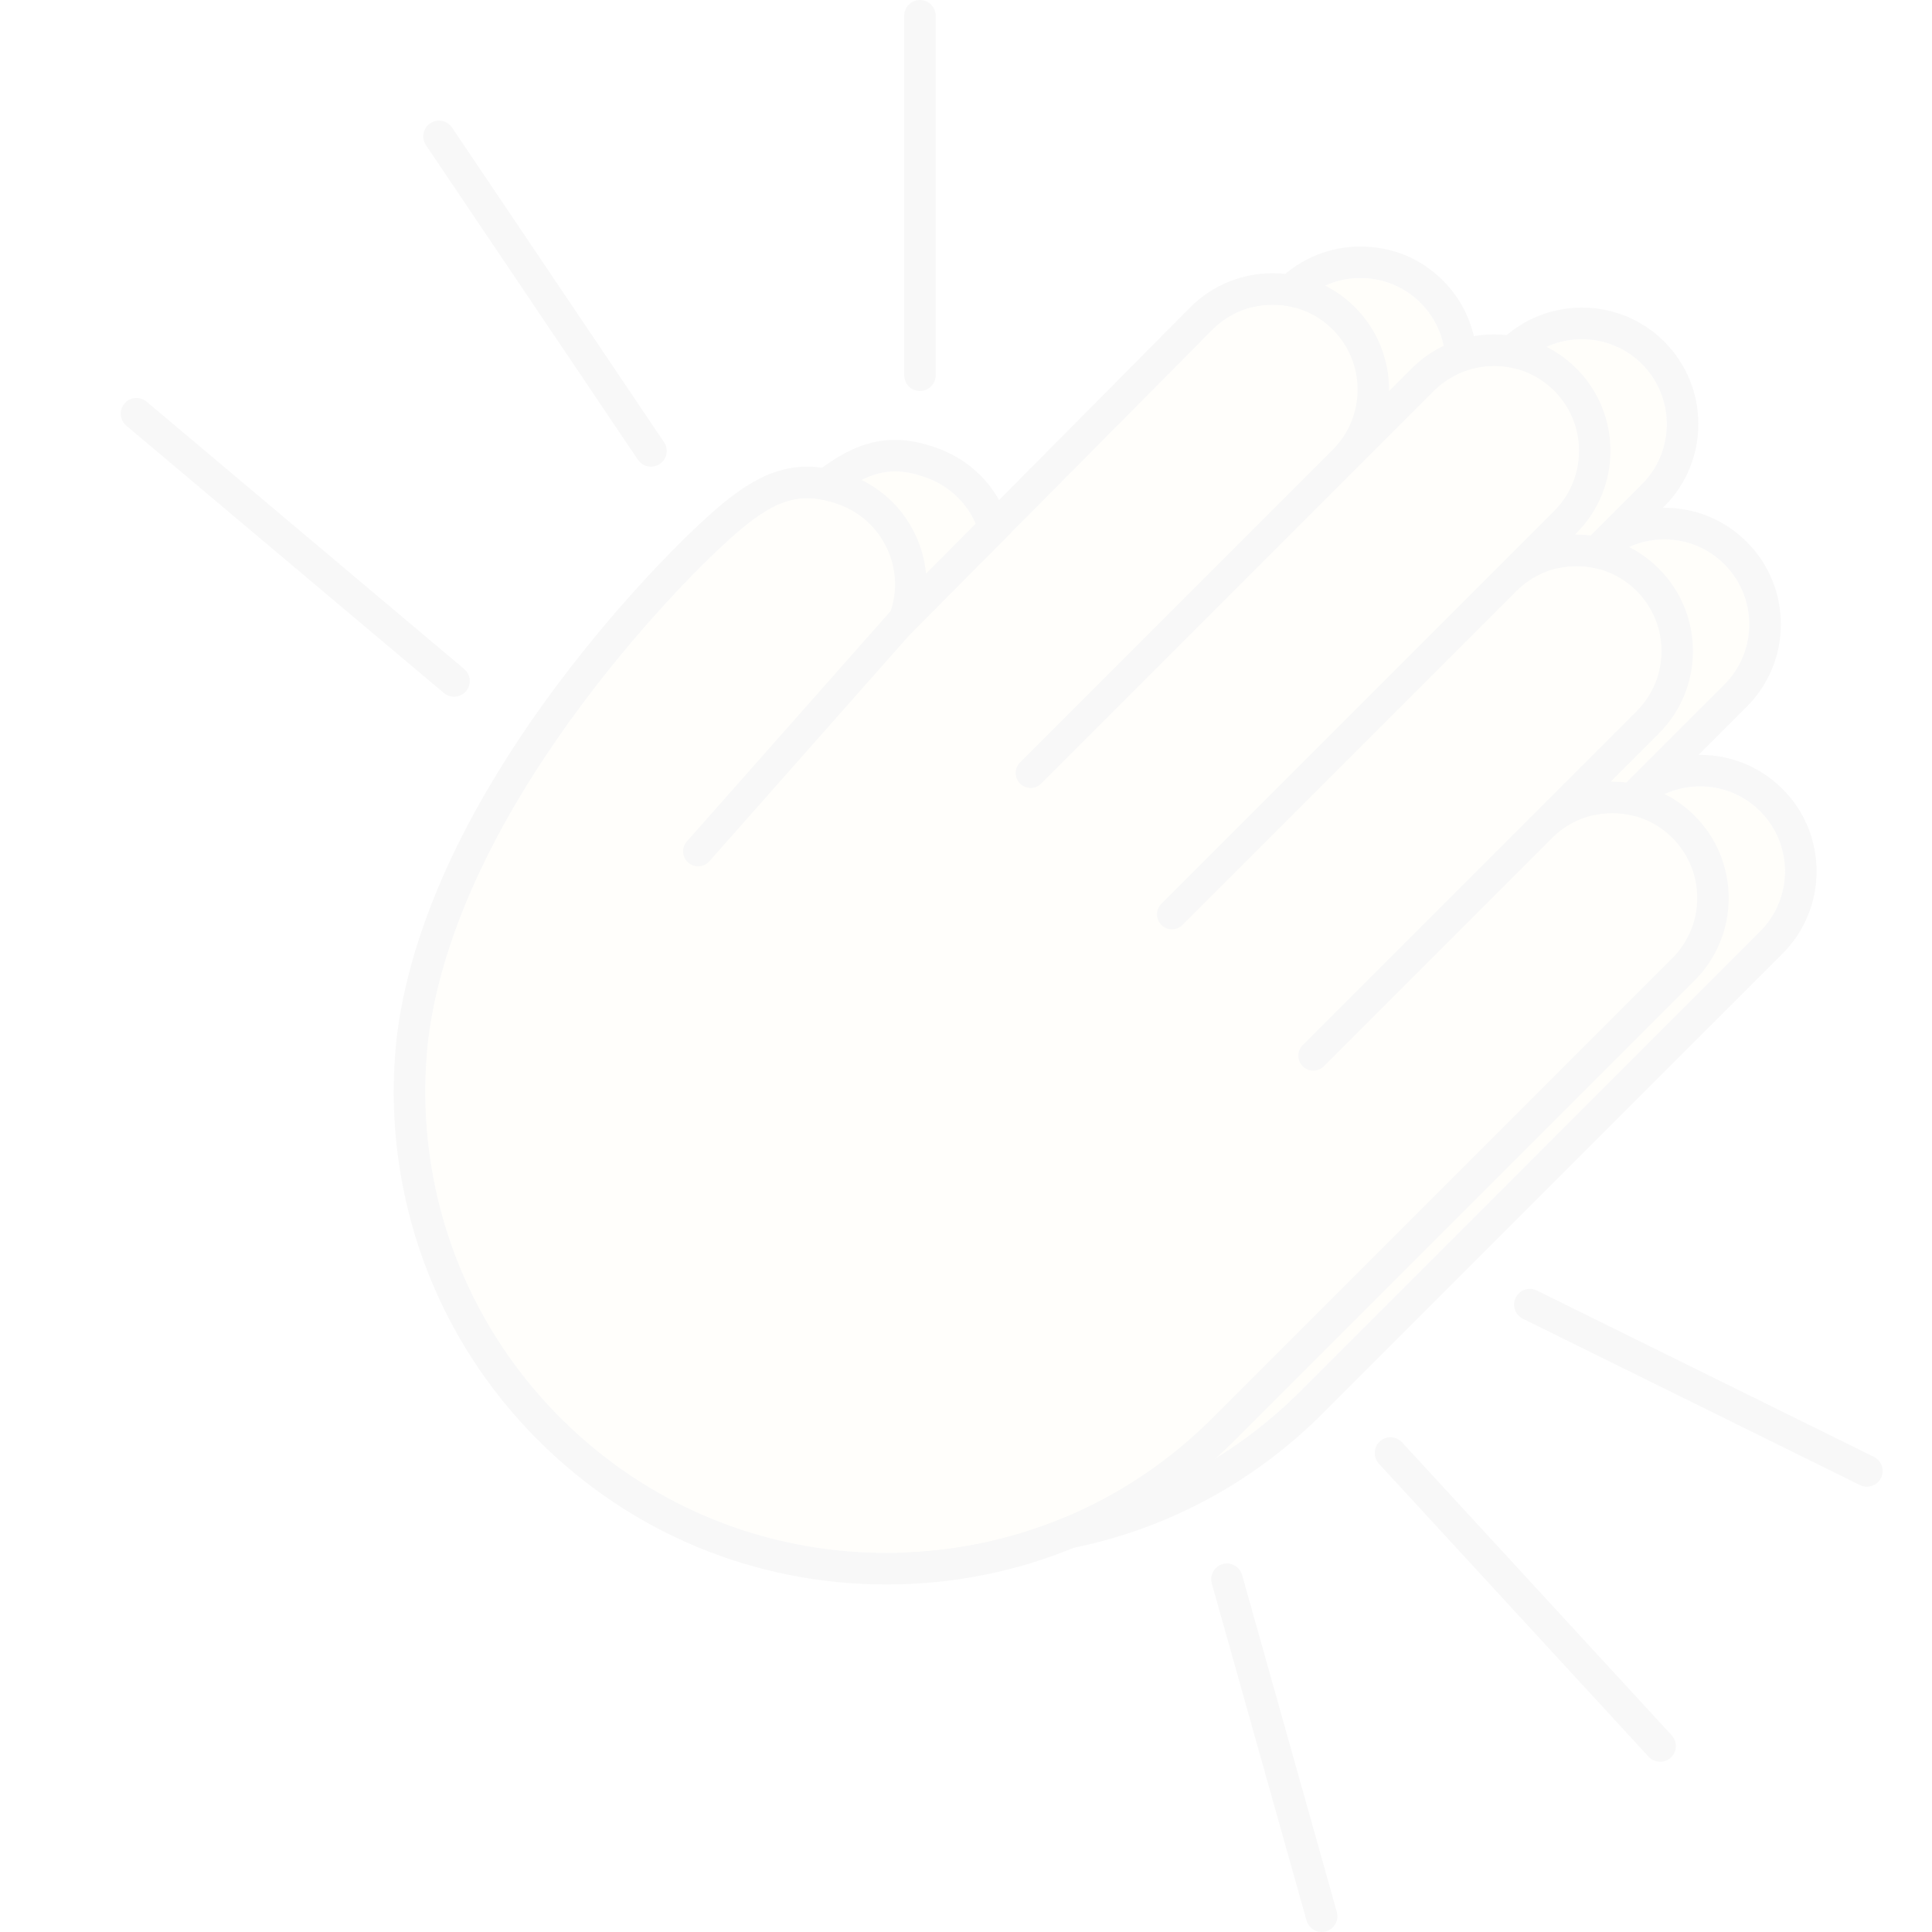 <svg width="752" height="752" viewBox="0 0 752 752" fill="none" xmlns="http://www.w3.org/2000/svg">
<g opacity="0.03">
<path d="M592.348 141.698L561.384 172.662C561.314 172.732 561.244 172.82 561.156 172.89L439.451 294.595C437.177 296.869 433.486 296.869 431.212 294.595C428.937 292.321 428.937 288.629 431.212 286.355L553.109 164.457C565.81 151.547 565.757 130.694 552.917 117.871C540.006 104.978 519.031 104.978 506.156 117.854L387.879 237.092L310.276 324.842C308.142 327.256 304.468 327.483 302.054 325.349C299.64 323.215 299.413 319.541 301.547 317.127L380.917 227.383C383.558 219.371 383.051 210.781 379.465 203.102C375.738 195.089 369.108 189.019 360.799 185.993C344.354 180.01 333.946 184.086 312.236 204.991C311.256 205.901 213.29 297.376 200.922 393.715C198.665 413.151 199.575 432.692 203.616 451.813C210.788 485.786 227.635 516.803 252.301 541.469C286.205 575.372 331.304 594.056 379.255 594.056C427.206 594.056 472.305 575.372 506.208 541.469L685.153 362.541C698.046 349.648 698.046 328.655 685.153 315.762C672.313 302.922 651.46 302.869 638.549 315.587L549.488 404.632C547.214 406.906 543.523 406.906 541.248 404.632C538.974 402.357 538.974 398.666 541.248 396.392L630.117 307.523C630.187 307.453 630.257 307.383 630.327 307.313L671.246 266.412C684.139 253.519 684.139 232.526 671.246 219.633C665 213.388 656.691 209.942 647.856 209.942C639.022 209.942 630.712 213.388 624.467 219.633L494.47 349.613C492.195 351.887 488.504 351.887 486.23 349.613C483.956 347.339 483.956 343.648 486.23 341.374L639.127 188.477C652.02 175.584 652.02 154.591 639.127 141.698C626.234 128.805 605.241 128.805 592.348 141.698Z" fill="#FFD55A"/>
<path d="M529.528 108.201C537.995 108.201 546.479 111.42 552.935 117.875C565.775 130.715 565.828 151.551 553.127 164.461L431.212 286.359C428.938 288.633 428.938 292.324 431.212 294.598C432.349 295.735 433.836 296.313 435.323 296.313C436.81 296.313 438.297 295.735 439.434 294.598L561.139 172.893C561.209 172.823 561.279 172.736 561.367 172.666L592.331 141.702C598.786 135.246 607.253 132.028 615.72 132.028C624.187 132.028 632.672 135.246 639.11 141.702C652.003 154.595 652.003 175.587 639.11 188.48L486.213 341.377C483.939 343.651 483.939 347.342 486.213 349.617C487.35 350.754 488.837 351.331 490.324 351.331C491.811 351.331 493.298 350.754 494.435 349.617L624.432 219.637C630.678 213.392 638.987 209.945 647.822 209.945C656.656 209.945 664.966 213.392 671.211 219.637C684.104 232.53 684.104 253.523 671.211 266.416L630.31 307.316C630.24 307.386 630.17 307.456 630.1 307.526L541.231 396.395C538.957 398.669 538.957 402.361 541.231 404.635C542.368 405.772 543.855 406.349 545.342 406.349C546.829 406.349 548.316 405.772 549.453 404.635L638.515 315.573C644.935 309.241 653.332 306.074 661.729 306.074C670.196 306.074 678.663 309.293 685.119 315.748C698.012 328.641 698.012 349.634 685.119 362.527L506.208 541.472C472.305 575.375 427.206 594.059 379.255 594.059C331.304 594.059 286.205 575.375 252.301 541.472C227.635 516.788 210.788 485.789 203.616 451.816C199.575 432.695 198.665 413.137 200.922 393.719C213.307 297.38 311.256 205.904 312.236 204.995C328.033 189.775 337.847 183.477 348.343 183.477C352.279 183.477 356.303 184.352 360.781 185.996C369.091 189.023 375.721 195.093 379.447 203.105C383.034 210.785 383.541 219.375 380.899 227.387L301.529 317.13C299.395 319.545 299.622 323.218 302.037 325.353C303.156 326.332 304.521 326.822 305.903 326.822C307.512 326.822 309.122 326.157 310.276 324.863L387.879 237.113L506.156 117.875C512.594 111.42 521.061 108.201 529.528 108.201ZM529.528 95.955C523.65 95.955 517.912 97.075 512.489 99.261C506.856 101.536 501.817 104.877 497.496 109.198L497.479 109.215L497.461 109.233L394.649 212.884C394.177 207.759 392.813 202.685 390.573 197.91C385.465 186.941 376.386 178.614 364.997 174.485C358.892 172.263 353.609 171.231 348.361 171.231C344.442 171.231 340.681 171.809 336.85 173.016C333.246 174.135 329.695 175.797 325.951 178.054C319.653 181.868 312.83 187.431 303.821 196.108C301.949 197.875 277.16 221.281 251.042 256.234C235.437 277.139 222.439 298.01 212.415 318.285C206.415 330.426 201.429 342.497 197.58 354.147C193.312 367.11 190.338 379.899 188.763 392.162L188.746 392.232V392.302C186.332 413.049 187.294 433.92 191.615 454.353C199.277 490.652 217.261 523.786 243.624 550.149C279.854 586.379 328.015 606.322 379.237 606.322C430.46 606.322 478.62 586.379 514.85 550.149L693.813 371.204C698.134 366.883 701.476 361.845 703.767 356.194C705.971 350.771 707.074 345.033 707.074 339.138C707.074 333.26 705.954 327.522 703.767 322.081C701.493 316.448 698.134 311.392 693.813 307.089C689.492 302.768 684.454 299.427 678.821 297.135C673.398 294.931 667.66 293.829 661.764 293.829C661.554 293.829 661.344 293.829 661.135 293.829L679.906 275.058C684.227 270.737 687.568 265.698 689.86 260.048C692.064 254.625 693.166 248.887 693.166 242.991C693.166 237.113 692.046 231.375 689.86 225.935C687.585 220.302 684.227 215.246 679.906 210.925C671.351 202.37 659.962 197.647 647.857 197.647C647.647 197.647 647.437 197.647 647.244 197.647L647.804 197.087C665.473 179.418 665.473 150.659 647.804 132.99C643.483 128.669 638.427 125.327 632.794 123.036C627.354 120.831 621.633 119.729 615.738 119.729C609.86 119.729 604.122 120.849 598.699 123.036C593.066 125.31 588.01 128.669 583.706 132.99L574.872 141.824C574.872 141.562 574.872 141.299 574.872 141.019C574.854 135.159 573.717 129.456 571.531 124.068C569.256 118.47 565.915 113.449 561.612 109.145C557.291 104.824 552.235 101.483 546.602 99.191C541.144 97.057 535.406 95.955 529.528 95.955Z" fill="black"/>
<path d="M558.167 152.087L527.202 183.051C527.132 183.121 527.062 183.208 526.975 183.278L405.27 304.983C402.996 307.257 399.304 307.257 397.03 304.983C394.756 302.709 394.756 299.018 397.03 296.744L518.928 174.846C531.628 161.936 531.576 141.083 518.735 128.26C505.825 115.367 484.85 115.367 471.974 128.242L353.698 247.481L276.095 335.23C273.96 337.644 270.287 337.872 267.873 335.737C265.458 333.603 265.231 329.929 267.365 327.515L346.735 237.772C349.377 229.759 348.869 221.17 345.283 213.49C341.557 205.478 334.927 199.408 326.617 196.381C310.173 190.398 299.764 194.474 278.054 215.379C277.074 216.289 179.108 307.765 166.74 404.104C164.484 423.539 165.393 443.08 169.434 462.201C176.607 496.174 193.453 527.191 218.12 551.857C252.023 585.76 297.122 604.444 345.073 604.444C393.024 604.444 438.123 585.76 472.027 551.857L650.972 372.929C663.865 360.036 663.865 339.044 650.972 326.151C638.131 313.31 617.279 313.258 604.368 325.976L515.307 415.037C513.032 417.311 509.341 417.311 507.067 415.037C504.793 412.763 504.793 409.072 507.067 406.798L595.936 317.929C596.006 317.859 596.076 317.789 596.146 317.719L637.047 276.818C649.94 263.925 649.94 242.932 637.047 230.039C630.801 223.794 622.492 220.348 613.657 220.348C604.823 220.348 596.513 223.794 590.268 230.039L460.271 360.019C457.996 362.293 454.305 362.293 452.031 360.019C449.757 357.745 449.757 354.054 452.031 351.779L604.928 198.883C617.821 185.99 617.821 164.997 604.928 152.104C592.052 139.193 571.06 139.194 558.167 152.087Z" fill="#FBE66B"/>
<path d="M495.344 118.593C503.811 118.593 512.296 121.812 518.751 128.268C531.592 141.108 531.644 161.943 518.944 174.854L397.046 296.751C394.772 299.025 394.772 302.717 397.046 304.991C398.183 306.128 399.67 306.705 401.157 306.705C402.644 306.705 404.131 306.128 405.268 304.991L526.973 183.286C527.043 183.216 527.113 183.128 527.201 183.058L558.165 152.094C564.62 145.639 573.087 142.42 581.554 142.42C590.021 142.42 598.506 145.639 604.944 152.094C617.837 164.987 617.837 185.98 604.944 198.873L452.047 351.769C449.773 354.044 449.773 357.735 452.047 360.009C453.184 361.146 454.671 361.723 456.158 361.723C457.645 361.723 459.132 361.146 460.269 360.009L590.266 230.029C596.512 223.784 604.821 220.338 613.656 220.338C622.49 220.338 630.8 223.784 637.045 230.029C649.938 242.922 649.938 263.915 637.045 276.808L596.144 317.709C596.074 317.779 596.004 317.849 595.934 317.919L507.065 406.788C504.791 409.062 504.791 412.753 507.065 415.027C508.202 416.164 509.689 416.742 511.176 416.742C512.663 416.742 514.15 416.164 515.287 415.027L604.349 325.966C610.769 319.633 619.166 316.467 627.563 316.467C636.031 316.467 644.498 319.686 650.953 326.141C663.846 339.034 663.846 360.027 650.953 372.92L472.025 551.865C438.122 585.768 393.023 604.451 345.072 604.451C297.121 604.451 252.022 585.768 218.118 551.865C193.452 527.181 176.605 496.182 169.433 462.208C165.392 443.088 164.482 423.529 166.739 404.111C179.124 307.772 277.073 216.297 278.053 215.387C293.85 200.167 303.664 193.87 314.16 193.87C318.096 193.87 322.12 194.744 326.598 196.389C334.908 199.415 341.538 205.486 345.264 213.498C348.85 221.178 349.358 229.767 346.716 237.779L267.346 327.523C265.212 329.937 265.439 333.611 267.854 335.745C268.973 336.725 270.338 337.215 271.72 337.215C273.329 337.215 274.939 336.55 276.093 335.255L353.696 247.506L471.973 128.268C478.428 121.812 486.877 118.593 495.344 118.593ZM495.344 106.348C489.466 106.348 483.729 107.467 478.305 109.654C472.672 111.928 467.634 115.27 463.313 119.591L463.296 119.608L463.278 119.626L360.449 223.294C359.977 218.169 358.612 213.095 356.373 208.32C351.265 197.351 342.185 189.024 330.797 184.895C324.691 182.674 319.408 181.641 314.16 181.641C310.241 181.641 306.48 182.219 302.649 183.426C299.045 184.545 295.494 186.207 291.75 188.464C285.452 192.278 278.63 197.841 269.62 206.518C267.749 208.285 242.96 231.691 216.841 266.644C201.237 287.549 188.239 308.42 178.215 328.695C172.214 340.836 167.229 352.907 163.38 364.558C159.111 377.521 156.137 390.309 154.563 402.572L154.545 402.642V402.712C152.131 423.459 153.093 444.33 157.414 464.762C165.077 501.062 183.061 534.196 209.424 560.559C245.654 596.789 293.815 616.732 345.037 616.732C396.259 616.732 444.42 596.789 480.65 560.559L659.595 381.632C663.916 377.311 667.257 372.272 669.549 366.622C671.753 361.199 672.855 355.461 672.855 349.565C672.855 343.687 671.736 337.949 669.549 332.509C667.275 326.876 663.916 321.82 659.595 317.516C655.274 313.195 650.236 309.854 644.602 307.562C639.179 305.358 633.441 304.256 627.546 304.256C627.336 304.256 627.126 304.256 626.916 304.256L645.687 285.485C650.008 281.164 653.349 276.126 655.641 270.475C657.845 265.052 658.947 259.314 658.947 253.419C658.947 247.523 657.828 241.803 655.641 236.362C653.367 230.729 650.008 225.673 645.687 221.353C637.133 212.798 625.744 208.075 613.638 208.075C613.428 208.075 613.218 208.075 613.026 208.075L613.586 207.515C631.255 189.846 631.255 161.086 613.586 143.417C609.265 139.096 604.209 135.755 598.576 133.463C593.135 131.259 587.415 130.157 581.519 130.157C575.642 130.157 569.903 131.276 564.48 133.463C558.847 135.737 553.792 139.096 549.488 143.417L540.654 152.252C540.654 151.989 540.654 151.727 540.654 151.447C540.636 145.586 539.499 139.883 537.312 134.495C535.038 128.897 531.697 123.877 527.393 119.573C523.072 115.252 518.017 111.911 512.383 109.619C506.96 107.467 501.222 106.348 495.344 106.348Z" fill="black"/>
<path d="M176.729 271.194C175.329 271.194 173.93 270.721 172.793 269.759L49.181 165.706C46.592 163.536 46.259 159.67 48.446 157.081C50.615 154.492 54.481 154.16 57.07 156.346L180.682 260.4C183.272 262.569 183.604 266.435 181.417 269.025C180.21 270.459 178.478 271.194 176.729 271.194Z" fill="black"/>
<path d="M253.387 181.652C251.41 181.652 249.486 180.707 248.296 178.958L165.795 56.5C163.906 53.701 164.641 49.888 167.457 47.998C170.256 46.109 174.07 46.844 175.959 49.66L258.46 172.117C260.35 174.916 259.615 178.73 256.798 180.619C255.749 181.319 254.559 181.652 253.387 181.652Z" fill="black"/>
<path d="M358.07 152.197C354.693 152.197 351.947 149.451 351.947 146.074V6.123C351.947 2.747 354.693 0 358.07 0C361.446 0 364.193 2.747 364.193 6.123V146.074C364.193 149.451 361.446 152.197 358.07 152.197Z" fill="black"/>
<path d="M726.666 578.667C725.756 578.667 724.829 578.457 723.954 578.037L592.75 513.292C589.724 511.788 588.464 508.131 589.969 505.087C591.473 502.061 595.13 500.801 598.174 502.306L729.377 567.051C732.404 568.555 733.663 572.211 732.159 575.255C731.092 577.424 728.922 578.667 726.666 578.667Z" fill="black"/>
<path d="M646.195 685.736C644.551 685.736 642.889 685.071 641.682 683.759L536.718 569.716C534.427 567.232 534.584 563.348 537.068 561.057C539.552 558.765 543.436 558.922 545.728 561.406L650.691 675.449C652.983 677.933 652.826 681.817 650.342 684.109C649.169 685.211 647.682 685.736 646.195 685.736Z" fill="black"/>
<path d="M514.447 752C511.771 752 509.322 750.233 508.552 747.539L471.674 616.334C470.765 613.081 472.654 609.704 475.908 608.777C479.162 607.867 482.538 609.757 483.465 613.011L520.343 744.215C521.253 747.469 519.363 750.845 516.109 751.772C515.55 751.93 514.99 752 514.447 752Z" fill="black"/>
</g>
</svg>
